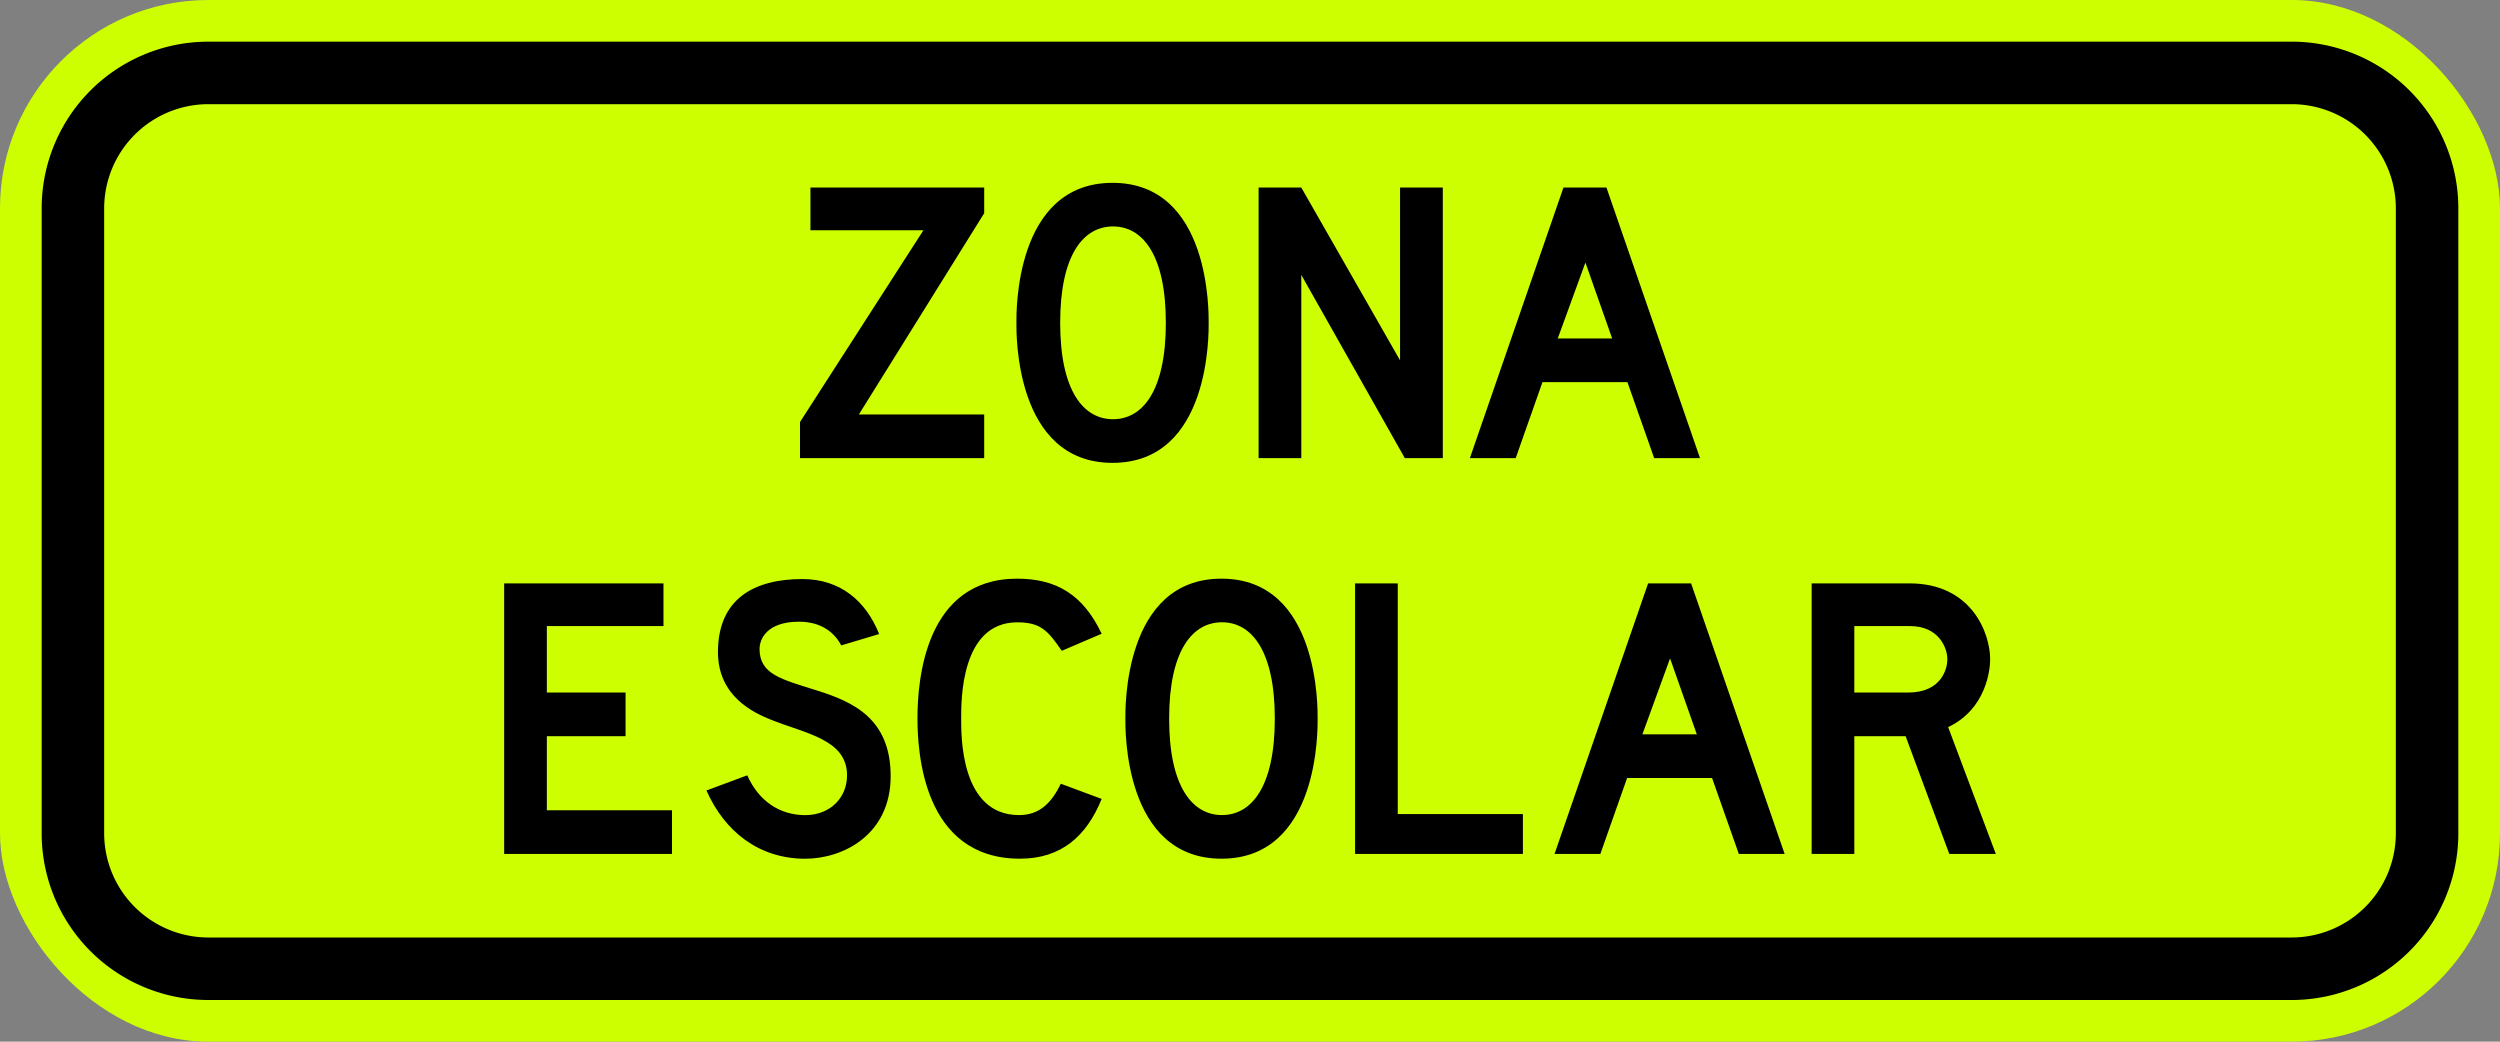 <svg xmlns="http://www.w3.org/2000/svg" width="600" height="250">
    <rect width="100%" height="100%" fill="#808080" stroke="none"/>
    <rect width="600" height="250" rx="50" style="fill:#cdff00"/>
    <path d="M550 25a25.028 25.028 0 0 1 25 25v150a25.028 25.028 0 0 1-25 25H50a25.028 25.028 0 0 1-25-25V50a25.028 25.028 0 0 1 25-25h500m0-15H50a40 40 0 0 0-40 40v150a40 40 0 0 0 40 40h500a40 40 0 0 0 40-40V50a40 40 0 0 0-40-40z"/>
    <path d="M121 140.009h38.234v10.252h-27.99v15.95h18.89v10.481h-18.89v17.778h30.036v10.48H121zm48.55 49.704 9.79-3.637c2.735 6.146 7.76 9.555 13.905 9.555 5.918 0 10.042-4.092 10.042-9.555 0-8.678-10.042-10.009-18.46-13.427-3.872-1.59-12.518-5.462-12.518-16.154 0-12.753 8.646-17.525 20.254-17.525 9.1 0 15.246 5.235 18.435 13.199l-9.107 2.727c-1.502-2.93-4.652-5.69-10.107-5.69-7.858 0-9.49 4.286-9.49 6.559 0 6.064 5.236 7.265 13.736 9.936 8.653 2.719 17.729 6.705 17.729 20.603-.009 14.01-11.381 19.79-20.514 19.79-11.153 0-19.369-6.591-23.695-16.381zm50.642-17.348c0-9.132 1.835-33.485 23.923-33.485 9.417 0 15.83 3.832 20.286 13.216l-9.57 4.1c-3.32-4.774-4.977-6.836-10.708-6.836-13.589 0-13.442 18.939-13.442 23.014 0 4.026-.252 23.249 13.897 23.249 4.96 0 7.81-2.996 10.025-7.525l9.798 3.644c-3.653 9.035-9.79 14.344-19.604 14.344-23.37 0-24.605-25.814-24.605-33.72zm96.037.115c0 2.329.495 33.606-23.07 33.606-23.567 0-23.072-31.277-23.072-33.607 0-2.33-.495-33.6 23.071-33.6 23.566 0 23.07 31.27 23.07 33.6zm-22.957 23.134c6.997 0 12.68-6.632 12.68-23.135s-5.683-23.135-12.68-23.135c-6.998 0-12.68 6.624-12.68 23.135 0 16.503 5.682 23.135 12.68 23.135zm31.944-55.605h10.244v55.37h30.036v9.571h-40.28zm85.68 46.709h-20.392l-6.422 18.232h-10.999l22.462-64.941h10.317l22.453 64.941h-10.999zm-16.723-10.48h13.061l-6.42-18.224zm50.862.447v28.265h-10.244v-64.94h23.492c14.889 0 19.353 11.908 19.353 18.24 0 2.411-.893 11.908-10.082 16.26L479 204.95h-11.17l-10.48-28.265zm12.9-10.473c8.15 0 9.432-5.877 9.432-7.97 0-2.834-2.119-7.981-8.937-7.981h-13.395v15.95zM192 101.288l29.622-46.027h-27.114V45.008h41.701v6.154L206.133 99.47h30.076v10.48H192zm98.078-23.809c0 2.33.495 33.607-23.07 33.607-23.567 0-23.071-31.277-23.071-33.607s-.496-33.6 23.07-33.6 23.07 31.27 23.07 33.6zm-22.957 23.135c6.997 0 12.68-6.632 12.68-23.135s-5.683-23.135-12.68-23.135-12.68 6.624-12.68 23.135c0 16.503 5.683 23.135 12.68 23.135zm45.188-34.638v43.974h-10.245V45.008h10.245l23.704 41.473V45.008h10.26v64.942h-9.116zm78.271 25.741h-20.392l-6.421 18.233h-11l22.462-64.942h10.318L408 109.95h-10.999zm-16.723-10.48h13.062l-6.42-18.224z"/>
</svg>

